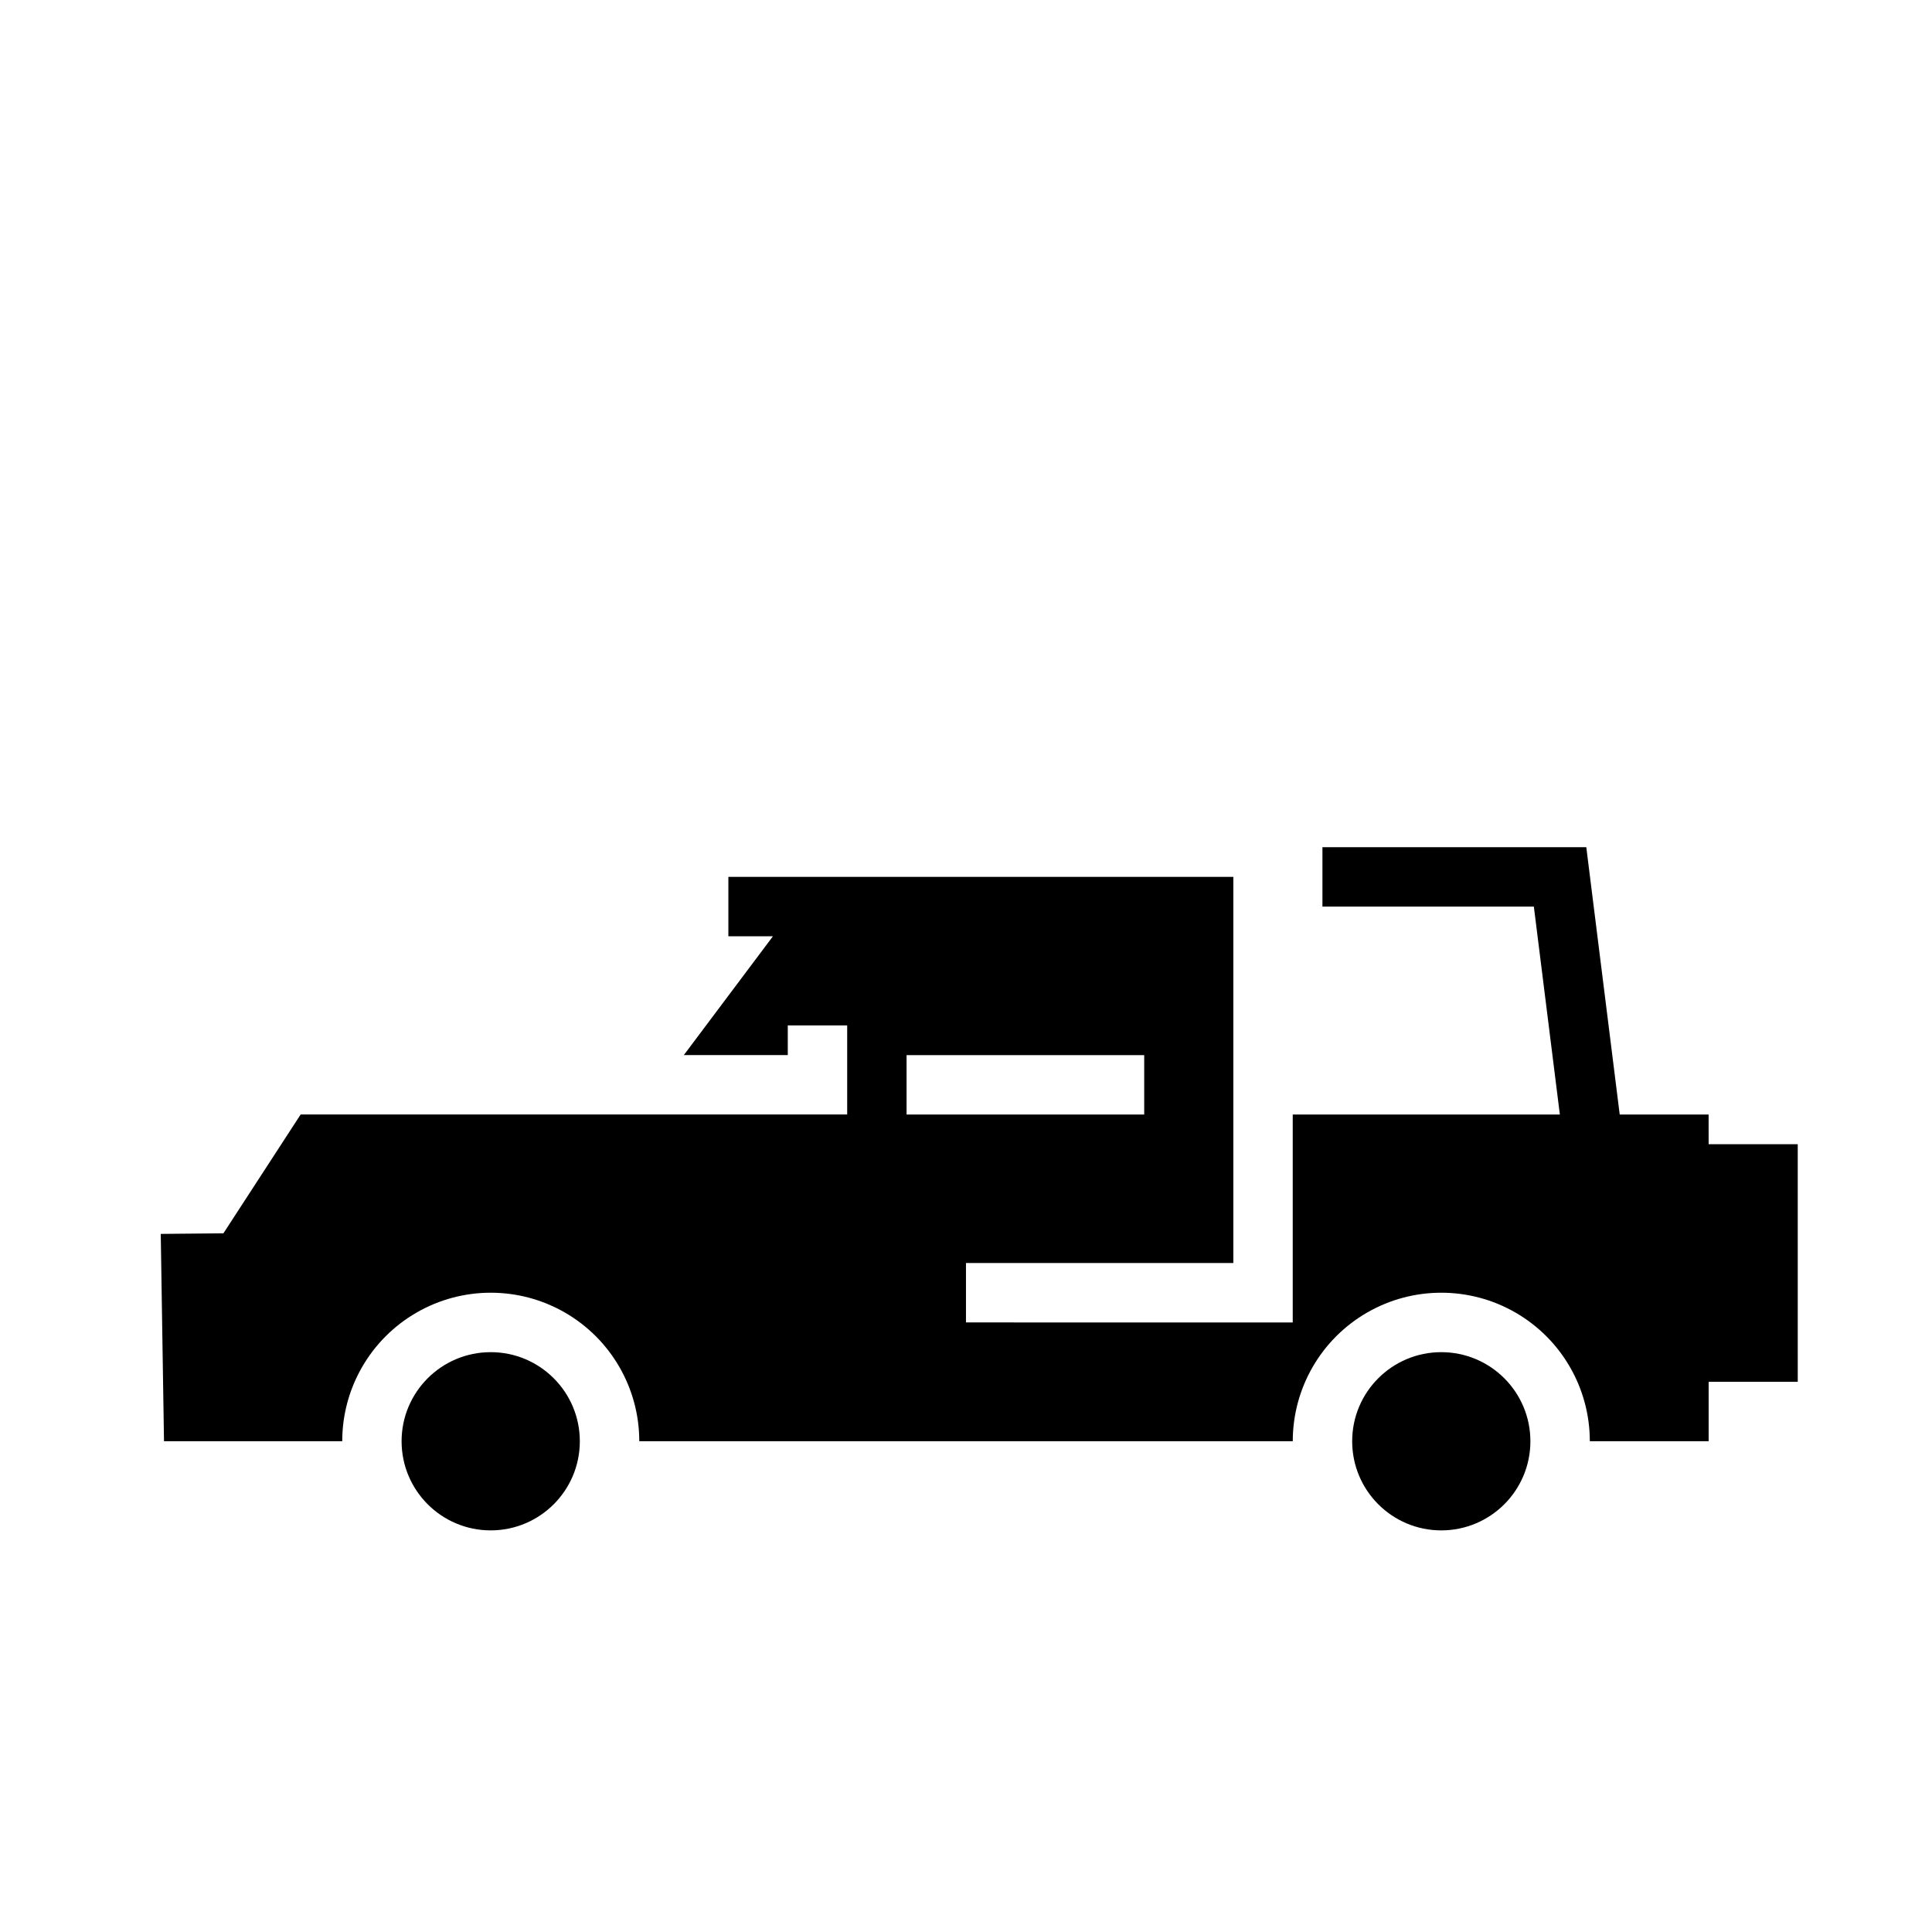 <?xml version="1.0" encoding="UTF-8"?>
<!-- Uploaded to: SVG Repo, www.svgrepo.com, Generator: SVG Repo Mixer Tools -->
<svg fill="#000000" width="800px" height="800px" version="1.1" viewBox="144 144 512 512" xmlns="http://www.w3.org/2000/svg">
 <g>
  <path d="m596.8 439.36h-23.559l-8.855-70.848h-69.926v15.742h56.027l6.891 55.105h-70.789v55.105l-86.594-0.004v-15.742h70.852v-102.34h-133.82v15.742h11.809l-23.617 31.488h27.551v-7.871h15.742v23.617h-144.84l-20.465 31.488-16.609 0.156 0.863 54.945h47.234c0-14.059 7.5-27.055 19.68-34.086 12.176-7.031 27.18-7.031 39.359 0 12.176 7.031 19.68 20.027 19.68 34.086h173.18c0-14.059 7.504-27.055 19.68-34.086 12.18-7.031 27.184-7.031 39.363 0 12.176 7.031 19.68 20.027 19.68 34.086h31.488v-15.742h23.617l-0.004-62.977h-23.613zm-212.55-15.746h62.977v15.742l-62.977 0.004z"/>
  <path d="m549.57 525.95c0 13.043-10.574 23.617-23.617 23.617s-23.613-10.574-23.613-23.617 10.57-23.613 23.613-23.613 23.617 10.57 23.617 23.613"/>
  <path d="m297.66 525.95c0 13.043-10.574 23.617-23.617 23.617s-23.617-10.574-23.617-23.617 10.574-23.613 23.617-23.613 23.617 10.57 23.617 23.613"/>
 </g>
</svg>